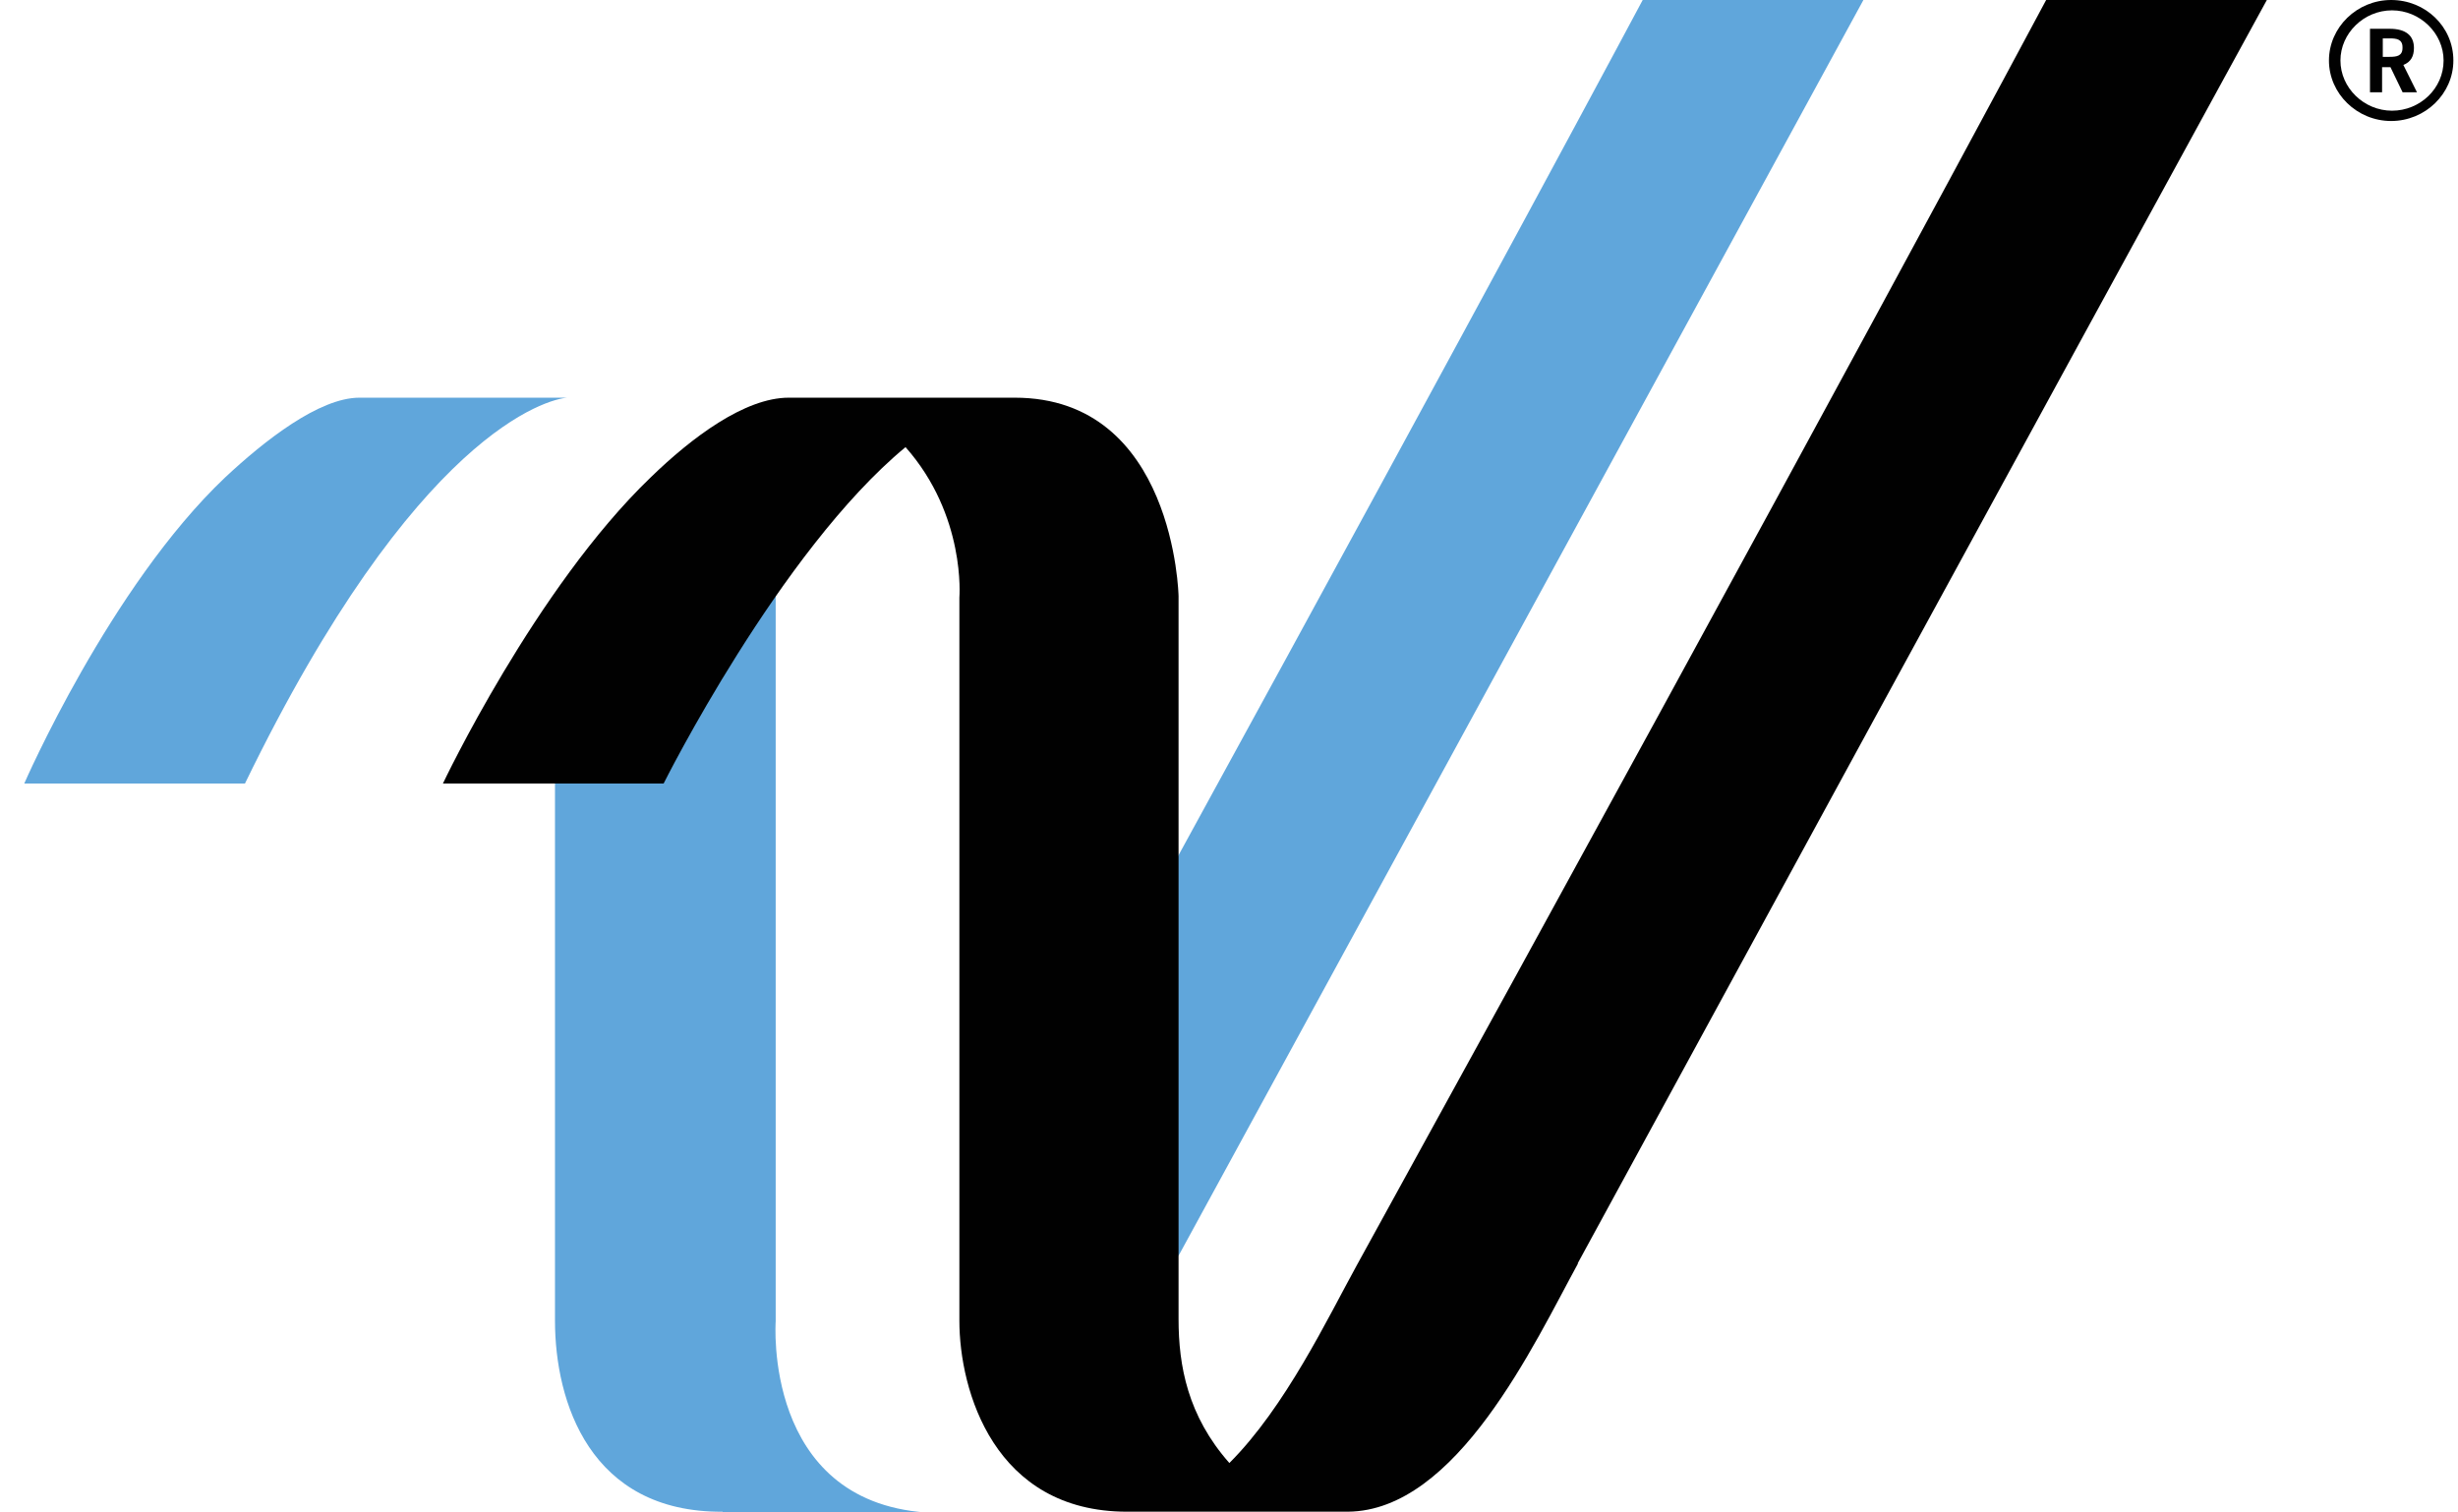 <svg width="52" height="32" viewBox="0 0 52 32" fill="none" xmlns="http://www.w3.org/2000/svg">
<rect width="52" height="32" fill="#AAAAAA"/>
<path d="M-3376 -1891C-3376 -1892.1 -3375.1 -1893 -3374 -1893H36522C36523.1 -1893 36524 -1892.1 36524 -1891V8090C36524 8091.1 36523.1 8092 36522 8092H-3374C-3375.1 8092 -3376 8091.1 -3376 8090V-1891Z" fill="#6A6A6A"/>
<path d="M-3374 -1893V-1892H36522V-1893V-1894H-3374V-1893ZM36524 -1891H36523V8090H36524H36525V-1891H36524ZM36522 8092V8091H-3374V8092V8093H36522V8092ZM-3376 8090H-3375V-1891H-3376H-3377V8090H-3376ZM-3374 8092V8091C-3374.55 8091 -3375 8090.55 -3375 8090H-3376H-3377C-3377 8091.66 -3375.66 8093 -3374 8093V8092ZM36524 8090H36523C36523 8090.55 36522.6 8091 36522 8091V8092V8093C36523.7 8093 36525 8091.66 36525 8090H36524ZM36522 -1893V-1892C36522.6 -1892 36523 -1891.55 36523 -1891H36524H36525C36525 -1892.66 36523.7 -1894 36522 -1894V-1893ZM-3374 -1893V-1894C-3375.66 -1894 -3377 -1892.66 -3377 -1891H-3376H-3375C-3375 -1891.55 -3374.55 -1892 -3374 -1892V-1893Z" fill="black" fill-opacity="0.1"/>
<g clip-path="url(#clip0_214_556)">
<rect width="390" height="700" transform="translate(-163.793 -16)" fill="white"/>
<mask id="path-3-inside-1_214_556" fill="white">
<path d="M-163.793 -16H226.207V48H-163.793V-16Z"/>
</mask>
<path d="M226.207 48V47H-163.793V48V49H226.207V48Z" fill="black" mask="url(#path-3-inside-1_214_556)"/>
<mask id="path-5-inside-2_214_556" fill="white">
<path d="M-163.793 -16H226.207V48H-163.793V-16Z"/>
</mask>
<path d="M-163.793 -16H226.207V48H-163.793V-16Z" fill="white"/>
<path d="M226.207 48V47H-163.793V48V49H226.207V48Z" fill="#747474" fill-opacity="0.4" mask="url(#path-5-inside-2_214_556)"/>
<path d="M24.933 26.568C34.383 9.241 39.421 0 39.421 0H34.752C34.752 0 31.431 6.228 24.917 18.123V26.568H24.933Z" fill="#60A6DB"/>
<path d="M15.287 32.001H19.587C16.137 31.751 16.41 27.958 16.41 27.958V12.582C14.998 14.596 14.003 16.578 14.003 16.578H11.741V27.942C11.741 29.659 12.479 32.001 15.287 31.985" fill="#60A6DB"/>
<path d="M12 8.414H7.604C6.754 8.414 5.599 9.319 4.764 10.1C2.326 12.41 0.513 16.578 0.513 16.578H5.182C8.807 9.117 11.599 8.445 12 8.414Z" fill="#60A6DB"/>
<path d="M51.902 1.28C51.902 0.562 51.308 0 50.586 0C49.864 0 49.27 0.578 49.27 1.28C49.27 1.982 49.864 2.56 50.586 2.56C51.308 2.56 51.902 1.982 51.902 1.28Z" fill="#010101"/>
<path d="M51.695 1.28C51.695 1.873 51.197 2.342 50.604 2.342C50.01 2.342 49.513 1.858 49.513 1.28C49.513 0.703 50.01 0.219 50.604 0.219C51.197 0.219 51.695 0.703 51.695 1.28Z" fill="white"/>
<path d="M51.132 1.952L50.844 1.374C51.004 1.312 51.068 1.187 51.068 1.015C51.068 0.75 50.892 0.609 50.555 0.609H50.138V1.952H50.394V1.421H50.571L50.828 1.952H51.116H51.132Z" fill="#010101"/>
<path d="M50.826 1.015C50.826 1.187 50.698 1.203 50.554 1.203H50.409V0.812H50.554C50.698 0.812 50.826 0.828 50.826 1" fill="white"/>
<path d="M33.372 26.739C42.87 9.288 47.956 0 47.956 0H43.287C43.287 0 38.346 9.257 28.703 26.771C28.093 27.879 27.195 29.768 26.008 30.954C25.125 29.955 24.933 28.894 24.933 27.91V12.613C24.933 12.613 24.853 8.414 21.467 8.414H16.686C15.756 8.414 14.633 9.257 13.766 10.1C11.328 12.441 9.37 16.578 9.37 16.578H14.039C14.039 16.578 16.494 11.661 19.157 9.46C20.441 10.911 20.296 12.644 20.296 12.644V27.942C20.296 29.424 21.034 31.984 23.842 31.984H28.511C30.821 31.969 32.458 28.425 33.388 26.724" fill="#010101"/>
</g>
<defs>
<clipPath id="clip0_214_556">
<rect width="390" height="700" fill="white" transform="translate(-163.793 -16)"/>
</clipPath>
</defs>
</svg>
